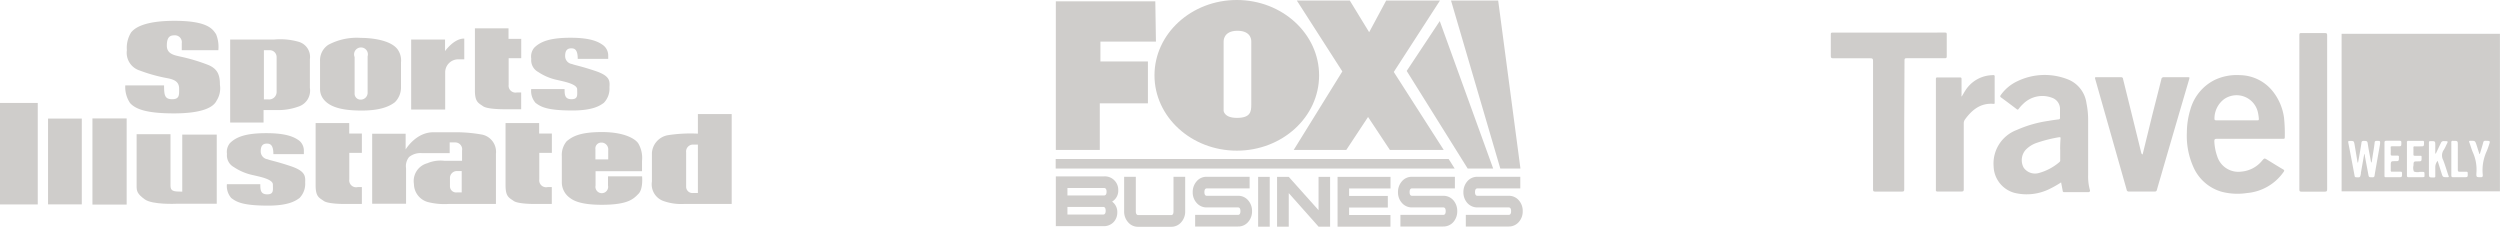 <svg id="Layer_1" data-name="Layer 1" xmlns="http://www.w3.org/2000/svg" xmlns:xlink="http://www.w3.org/1999/xlink" viewBox="0 0 361.59 32.78"><defs><style>.cls-1,.cls-2{fill:#cfcdcb;}.cls-2{fill-rule:evenodd;}.cls-3{clip-path:url(#clip-path);}</style><clipPath id="clip-path" transform="translate(-6.71 -9.74)"><path class="cls-1" d="M220.4,35.31a1.87,1.87,0,0,0-1.46.65h0a2.36,2.36,0,0,0-.57,1.57h0a2.32,2.32,0,0,0,.55,1.55h0a1.93,1.93,0,0,0,1.48.66h4.52c0.23,0,.35.18,0.35,0.54h0c0,0.36-.12.54-0.35,0.54h-6.2v1.68h6.2a1.89,1.89,0,0,0,1.48-.67h0a2.29,2.29,0,0,0,.55-1.55h0a2.28,2.28,0,0,0-.55-1.55h0a1.87,1.87,0,0,0-1.48-.67H220.4c-0.23,0-.35-0.18-0.35-0.53h0c0-.36.12-0.54,0.35-0.54h6.2V35.31h-6.2Z"/></clipPath></defs><title>featured_logos_2</title><g id="D"><path class="cls-2" d="M107.65,26.19v2.88a21.52,21.52,0,0,0-4.32.22A2.8,2.8,0,0,0,101,31.86V36a2.56,2.56,0,0,0,1.63,2.8,7.68,7.68,0,0,0,3,.44h6.91v-13h-4.88ZM107.6,37.65H107a0.91,0.91,0,0,1-1.05-.88v-5a1,1,0,0,1,1-1.12c0.48,0,.7,0,0.7,0v7Z" transform="translate(-6.71 -9.74)"/></g><g id="E"><path class="cls-2" d="M99.58,35.24H94.65v1.33a0.92,0.92,0,1,1-1.8,0V34.5h6.72V33a4.17,4.17,0,0,0-.49-2.43c-0.37-.7-2-1.73-5.3-1.73s-4.34.7-5.11,1.33a3.09,3.09,0,0,0-.7,2.17s0,2.78,0,3.85a2.76,2.76,0,0,0,1.1,2.12c0.4,0.3,1.31,1.05,4.67,1.05,3.9,0,4.62-.89,5.32-1.59S99.58,35.24,99.58,35.24Zm-5.81-4.88a1,1,0,0,1,.91,1.12v1.31H92.83l0-1.47A0.84,0.84,0,0,1,93.77,30.37Z" transform="translate(-6.71 -9.74)"/></g><g id="T"><path class="cls-2" d="M85.92,36.8a1,1,0,0,1-1.21-1.12V31.85h1.82v-2.8H84.69V27.54H79.83s0,7.3,0,9,0.54,1.8,1.17,2.26,3,0.44,3,.44h2.52V36.8H85.92Z" transform="translate(-6.71 -9.74)"/></g><g id="RA"><path class="cls-2" d="M76.5,29.22a21.43,21.43,0,0,0-3.5-.35H69.38c-2.54,0-4,2.49-4,2.49V29.08H60.54V39.21h4.9V34.08a2.1,2.1,0,0,1,.44-1.63,2.62,2.62,0,0,1,1.87-.56h4V30.34h0.79a1,1,0,0,1,1,1.19V33H71a4.81,4.81,0,0,0-2.48.35,2.66,2.66,0,0,0-1.94,3,2.74,2.74,0,0,0,2,2.61,9.65,9.65,0,0,0,3,.28h6.86V32A2.55,2.55,0,0,0,76.5,29.22Zm-3,8.35H72.79a0.89,0.89,0,0,1-1-.86V35.48a1,1,0,0,1,1-1c0.47,0,.7,0,0.7,0v3.1Z" transform="translate(-6.71 -9.74)"/></g><g id="T-2" data-name="T"><path class="cls-2" d="M58.45,36.8a1,1,0,0,1-1.22-1.12V31.85h1.82v-2.8H57.22V27.54H52.36s0,7.3,0,9,0.54,1.8,1.17,2.26,3,0.44,3,.44h2.52V36.8H58.45Z" transform="translate(-6.71 -9.74)"/></g><g id="S"><path class="cls-2" d="M48.78,33.78c-2.15-.72-3-0.84-3.36-1a1.15,1.15,0,0,1-1-1.17c0-.91.42-1.1,0.89-1.1s0.94,0.16.94,1.52h4.41V31.47A1.88,1.88,0,0,0,50,30.09C49.36,29.63,48.31,29,45.21,29s-4.41.61-5.25,1.45A2,2,0,0,0,39.54,32a1.93,1.93,0,0,0,1,1.91,7.83,7.83,0,0,0,2.82,1.17c0.86,0.21,2.82.56,2.82,1.35s0.16,1.42-.82,1.42-1-.68-1-1.47c0,0-4.83,0-4.83,0a2.63,2.63,0,0,0,.63,2c0.75,0.56,1.61,1.1,5.34,1.1,3,0,4-.72,4.53-1.1a2.94,2.94,0,0,0,.82-2.24C50.88,35.25,50.92,34.5,48.78,33.78Z" transform="translate(-6.71 -9.74)"/></g><g id="U"><path class="cls-2" d="M33.07,29.17s0,8.29,0,8.29c-1.35,0-1.7-.09-1.7-0.91v-7.4h-4.9v7.49c0,0.72.07,1.14,1.19,1.94s4.57,0.63,4.57.63h5.83v-10h-5Z" transform="translate(-6.71 -9.74)"/></g><g id="L"><rect class="cls-1" x="13.37" y="17.13" width="4.95" height="12.46"/></g><g id="L-2" data-name="L"><rect class="cls-1" x="6.95" y="17.15" width="4.88" height="12.41"/></g><g id="I"><rect class="cls-1" y="14.89" width="5.46" height="14.68"/></g><g id="S-2" data-name="S"><path class="cls-2" d="M92.81,20c-2.15-.72-3-0.84-3.36-1a1.15,1.15,0,0,1-1-1.17c0-.91.42-1.1,0.89-1.1s0.93,0.16.93,1.52h4.41V17.7A1.88,1.88,0,0,0,94,16.32c-0.63-.47-1.68-1.12-4.78-1.12s-4.41.61-5.25,1.45a2,2,0,0,0-.42,1.59,1.93,1.93,0,0,0,1,1.91,7.84,7.84,0,0,0,2.82,1.17c0.87,0.21,2.82.56,2.82,1.35s0.16,1.42-.82,1.42-1-.67-1-1.47c0,0-4.83,0-4.83,0a2.63,2.63,0,0,0,.63,2c0.75,0.56,1.61,1.1,5.34,1.1,3,0,4-.72,4.53-1.1a2.94,2.94,0,0,0,.82-2.24C94.91,21.48,95,20.73,92.81,20Z" transform="translate(-6.71 -9.74)"/></g><g id="T-3" data-name="T"><path class="cls-2" d="M81.49,23.11A1,1,0,0,1,80.28,22V18.16H82.1v-2.8H80.26V13.84H75.4s0,7.31,0,9,0.54,1.8,1.17,2.26,3,0.44,3,.44h2.52V23.11H81.49Z" transform="translate(-6.71 -9.74)"/></g><g id="R"><path class="cls-2" d="M71.08,17.13V15.46h-4.9V25.58h4.92V20.14A1.89,1.89,0,0,1,73,18.32h0.86v-3C72.37,15.29,71.08,17.13,71.08,17.13Z" transform="translate(-6.71 -9.74)"/></g><g id="O"><path class="cls-2" d="M64.23,16.9c-1-1.38-3.8-1.68-5.34-1.68a8.73,8.73,0,0,0-4.69,1A2.67,2.67,0,0,0,53,18.56s0,3.27,0,4a2.38,2.38,0,0,0,.65,1.7c1,1.1,2.89,1.47,5.37,1.47s3.92-.51,4.81-1.21a3,3,0,0,0,.88-2.1V18.74A2.74,2.74,0,0,0,64.23,16.9ZM58.9,24.15A0.86,0.86,0,0,1,58,23.22c0-.15,0-5.23,0-5.23a1,1,0,1,1,1.88-.1v5.18A1,1,0,0,1,58.9,24.15Z" transform="translate(-6.71 -9.74)"/></g><g id="P"><path class="cls-2" d="M49.92,15.79a9.69,9.69,0,0,0-3.59-.33H40v12h4.83v-1.8h2.32a8.41,8.41,0,0,0,2.68-.49,2.42,2.42,0,0,0,1.7-2.71V18.31A2.27,2.27,0,0,0,49.92,15.79ZM46.72,18V23a1.09,1.09,0,0,1-1.19,1.12H44.88V17l0.77,0A1,1,0,0,1,46.72,18Z" transform="translate(-6.71 -9.74)"/></g><g id="S-3" data-name="S"><path class="cls-2" d="M36.82,19.13a26.25,26.25,0,0,0-4.05-1.21c-0.88-.2-1.93-0.39-1.93-1.57s0.39-1.5,1.08-1.5A1,1,0,0,1,33,16v1h5.29a4.87,4.87,0,0,0-.33-2.32c-0.46-.65-1.08-1.93-6-1.93S26,14.06,25.68,14.42A4.22,4.22,0,0,0,25.06,17a2.69,2.69,0,0,0,1.86,2.94,23.16,23.16,0,0,0,4,1.11c1.27,0.23,1.7.69,1.7,1.54s0.07,1.5-1,1.5-1.18-.55-1.18-2H24.83a4.13,4.13,0,0,0,.69,2.55c0.78,0.88,2.38,1.5,6.34,1.5s5.68-.82,6.17-1.83A3.32,3.32,0,0,0,38.52,22C38.52,20.63,38.22,19.71,36.82,19.13Z" transform="translate(-6.71 -9.74)"/></g><path class="cls-1" d="M159.42,42.45h0v-7.2h7a1.92,1.92,0,0,1,1.51.62h0a1.92,1.92,0,0,1,.52,1.37h0a1.83,1.83,0,0,1-.89,1.66h0a1.84,1.84,0,0,1,.75,1.57h0a2,2,0,0,1-.51,1.37h0a1.93,1.93,0,0,1-1.5.61h-6.84Zm1.68-1.68h5.17c0.24,0,.36-0.19.36-0.55h0c0-.37-0.12-0.55-0.36-0.55H161.1v1.1Zm0-2.76h5.29c0.24,0,.37-0.18.37-0.54h0c0-.36-0.13-0.54-0.37-0.54H161.1V38Z" transform="translate(-6.71 -9.74)"/><polygon class="cls-1" points="200.49 0.08 198.03 4.66 195.23 0.08 187.57 0.08 194.15 10.33 187.12 21.68 187.12 21.69 194.72 21.69 197.87 16.92 201.03 21.69 208.81 21.69 208.81 21.68 201.59 10.41 208.27 0.08 200.49 0.08"/><path class="cls-1" d="M173.69,20.64c0,6,5.33,10.89,11.91,10.89h0c6.58,0,11.9-4.88,11.9-10.89h0c0-6-5.32-10.9-11.9-10.9h0c-6.57,0-11.91,4.88-11.91,10.9m10,5.09v-10s-0.08-1.54,2-1.54h0c2.11,0,2,1.54,2,1.54h0v9.16c0,1-.12,1.9-2.07,1.9h0c-1.94,0-1.94-1.09-1.94-1.09" transform="translate(-6.71 -9.74)"/><polygon class="cls-1" points="209.87 0.08 217 24.38 219.91 24.38 219.91 24.37 216.69 0.08 209.87 0.08"/><polygon class="cls-1" points="203.46 10.26 212.28 24.38 215.97 24.38 215.97 24.38 208.24 3.05 203.46 10.26"/><path class="cls-1" d="M176.44,35.31v5c0,0.37-.11.54-0.34,0.54h-4.75c-0.23,0-.36-0.18-0.36-0.54h0v-5h-1.69v5a2.31,2.31,0,0,0,.57,1.57h0a1.85,1.85,0,0,0,1.47.66h4.75a1.87,1.87,0,0,0,1.47-.66h0a2.3,2.3,0,0,0,.57-1.57h0v-5h-1.69Z" transform="translate(-6.71 -9.74)"/><path class="cls-1" d="M181.25,35.31a1.85,1.85,0,0,0-1.46.65h0a2.33,2.33,0,0,0-.57,1.57h0a2.25,2.25,0,0,0,.56,1.55h0a1.88,1.88,0,0,0,1.48.66h4.51c0.23,0,.35.18,0.35,0.54h0c0,0.36-.12.54-0.35,0.54h-6.2v1.68h6.2a1.87,1.87,0,0,0,1.48-.67h0a2.29,2.29,0,0,0,.55-1.55h0a2.29,2.29,0,0,0-.55-1.55h0a1.86,1.86,0,0,0-1.48-.67h-4.51c-0.23,0-.35-0.18-0.35-0.53h0c0-.36.12-0.54,0.35-0.54h6.19V35.31h-6.19Z" transform="translate(-6.71 -9.74)"/><polygon class="cls-1" points="181.97 25.58 181.97 25.58 181.97 32.78 181.97 32.78 183.64 32.78 183.65 32.78 183.65 25.58 181.97 25.58"/><polygon class="cls-1" points="190.71 25.58 190.71 30.4 186.4 25.58 184.72 25.58 184.71 25.58 184.71 32.78 186.4 32.78 186.4 27.93 190.71 32.78 192.38 32.78 192.38 32.78 192.38 25.58 190.71 25.58"/><polygon class="cls-1" points="193.46 25.58 193.46 25.58 193.46 32.78 201.11 32.78 201.11 31.1 195.13 31.1 195.13 30.02 200.73 30.02 200.73 28.34 195.13 28.34 195.13 27.26 201.12 27.26 201.12 25.58 193.46 25.58"/><path class="cls-1" d="M210.94,35.31a1.86,1.86,0,0,0-1.46.65h0a2.32,2.32,0,0,0-.57,1.57h0a2.25,2.25,0,0,0,.56,1.55h0a1.88,1.88,0,0,0,1.48.66h4.51c0.23,0,.35.18,0.35,0.54h0c0,0.36-.12.54-0.35,0.54h-6.2v1.68h6.2a1.9,1.9,0,0,0,1.48-.67h0a2.34,2.34,0,0,0,.54-1.55h0a2.34,2.34,0,0,0-.54-1.55h0a1.89,1.89,0,0,0-1.48-.67h-4.52q-0.35,0-.35-0.53h0q0-.54.35-0.54h6.2V35.31h-6.2Z" transform="translate(-6.71 -9.74)"/><path class="cls-1" d="M220.4,35.31a1.87,1.87,0,0,0-1.46.65h0a2.36,2.36,0,0,0-.57,1.57h0a2.32,2.32,0,0,0,.55,1.55h0a1.93,1.93,0,0,0,1.48.66h4.52c0.23,0,.35.18,0.35,0.54h0c0,0.36-.12.54-0.35,0.54h-6.2v1.68h6.2a1.89,1.89,0,0,0,1.48-.67h0a2.29,2.29,0,0,0,.55-1.55h0a2.28,2.28,0,0,0-.55-1.55h0a1.87,1.87,0,0,0-1.48-.67H220.4c-0.23,0-.35-0.18-0.35-0.53h0c0-.36.12-0.54,0.35-0.54h6.2V35.31h-6.2Z" transform="translate(-6.71 -9.74)"/><polygon class="cls-1" points="152.69 23 152.69 24.38 210.4 24.38 209.53 23 152.69 23"/><polygon class="cls-1" points="152.71 0.19 152.71 21.69 159.07 21.69 159.07 14.95 166.03 14.95 166.03 8.89 159.16 8.89 159.16 6.02 167.19 6.02 167.1 0.19 152.71 0.19"/><g id="WoB2OK.tif"><path class="cls-2" d="M282.13,27.82q0,4.66,0,9.32c0,0.24-.06.31-0.31,0.31q-2,0-3.91,0c-0.24,0-.29-0.08-0.29-0.3q0-9.31,0-18.61c0-.3-0.08-0.37-0.37-0.37-1.8,0-3.61,0-5.41,0-0.28,0-.33-0.09-0.33-0.35,0-1,0-2.05,0-3.08,0-.21,0-0.29.27-0.29H288c0.22,0,.28,0,0.28.27q0,1.58,0,3.17c0,0.24-.08.27-0.29,0.27h-5.53c-0.24,0-.29.06-0.29,0.29Q282.14,23.15,282.13,27.82Z" transform="translate(-6.71 -9.74)"/><path class="cls-2" d="M316.61,32.08L318,26.41c0.44-1.74.89-3.47,1.32-5.21a0.32,0.32,0,0,1,.37-0.29c1.15,0,2.31,0,3.46,0,0.24,0,.27,0,0.2.27q-1.93,6.56-3.84,13.13c-0.28,1-.56,1.91-0.83,2.87a0.29,0.29,0,0,1-.34.26q-1.85,0-3.7,0a0.29,0.29,0,0,1-.34-0.26q-2.27-8-4.56-16.06c-0.05-.19,0-0.21.16-0.21,1.2,0,2.41,0,3.61,0a0.25,0.25,0,0,1,.27.26l1.42,5.74,1.23,5A0.3,0.3,0,0,0,316.61,32.08Z" transform="translate(-6.71 -9.74)"/><path class="cls-2" d="M343.3,26q0,5.56,0,11.12c0,0.27-.07.34-0.34,0.34-1.12,0-2.25,0-3.37,0-0.24,0-.31-0.06-0.31-0.31q0-11.18,0-22.36c0-.23.06-0.27,0.28-0.27,1.14,0,2.29,0,3.43,0,0.29,0,.31.1,0.31,0.34Q343.3,20.42,343.3,26Z" transform="translate(-6.71 -9.74)"/><path class="cls-2" d="M290.44,23.71c0.19-.31.36-0.62,0.55-0.91a4.76,4.76,0,0,1,4-2.19,0.17,0.17,0,0,1,.22.21q0,1.88,0,3.75c0,0.15,0,.21-0.19.19-1.86-.14-3.09.87-4.11,2.27a0.94,0.94,0,0,0-.17.58c0,3.16,0,6.33,0,9.49,0,0.27-.07.34-0.34,0.34-1.14,0-2.29,0-3.43,0a0.21,0.21,0,0,1-.26-0.26q0-8,0-16c0-.2.06-0.25,0.25-0.24h3.22c0.2,0,.24.06,0.24,0.25,0,0.75,0,1.5,0,2.25A0.47,0.47,0,0,0,290.44,23.71Z" transform="translate(-6.71 -9.74)"/><path class="cls-2" d="M345.39,14.63V37.41h22.9V14.63h-22.9Zm5.54,16.07c-0.26,1.46-.52,2.93-0.77,4.4a0.26,0.26,0,0,1-.32.28c-0.51,0-.51,0-0.6-0.49q-0.24-1.29-.49-2.59c0-.08,0-0.16-0.08-0.33l-0.49,2.76,0,0.12c-0.11.57-.11,0.56-0.68,0.53a0.21,0.21,0,0,1-.23-0.21c-0.3-1.61-.6-3.22-0.92-4.82,0-.2,0-0.23.2-0.23,0.63,0,.62,0,0.73.61,0.14,0.84.28,1.68,0.42,2.52h0.07c0.17-.94.35-1.88,0.49-2.82,0-.31.2-0.32,0.44-0.31s0.41,0,.46.32c0.13,0.91.32,1.8,0.48,2.71a0.15,0.15,0,0,0,.09.1c0.09-.54.17-1.09,0.26-1.63s0.13-.84.18-1.26a0.23,0.23,0,0,1,.28-0.24C351,30.11,351,30.1,350.93,30.7Zm2.66,4.67c-0.58,0-1.16,0-1.75,0-0.2,0-.25,0-0.25-0.24,0-.8,0-1.6,0-2.4h0c0-.78,0-1.56,0-2.34,0-.24.07-0.29,0.3-0.29,0.62,0,1.24,0,1.86,0,0.22,0,.29.05,0.28,0.28,0,0.52,0,.52-0.54.52-0.26,0-.51,0-0.77,0s-0.24.06-.23,0.24a7.55,7.55,0,0,1,0,.86c0,0.21.07,0.25,0.26,0.25h0.74a0.16,0.16,0,0,1,.19.19c0,0.61,0,.61-0.56.61s-0.62,0-.62.61c0,0.24,0,.47,0,0.71a0.16,0.16,0,0,0,.2.2c0.38,0,.77,0,1.15,0,0.19,0,.28,0,0.28.25C354.13,35.37,354.14,35.37,353.59,35.37Zm3.38,0c-0.62,0-1.24,0-1.86,0-0.23,0-.28-0.07-0.27-0.29,0-.79,0-1.58,0-2.36h0c0-.79,0-1.58,0-2.36a0.2,0.2,0,0,1,.25-0.25h2a0.18,0.18,0,0,1,.22.22c0,0.58,0,.58-0.56.58h-0.8a0.14,0.14,0,0,0-.17.17c0,0.32,0,.65,0,1,0,0.17.08,0.19,0.22,0.19s0.49,0,.74,0,0.21,0.06.22,0.22c0,0.59,0,.59-0.56.59s-0.61,0-.61.59a1.37,1.37,0,0,0,.06.88,1.47,1.47,0,0,0,.85.05H357c0.38,0,.38,0,0.38.38S357.43,35.36,357,35.37Zm3.72,0c-0.67,0-.67,0-0.86-0.63L359.28,33a1.44,1.44,0,0,0-.34.9c0,0.42,0,.85,0,1.27a0.19,0.19,0,0,1-.23.24c-0.69,0-.69,0-0.69-0.66,0-1.44,0-2.88,0-4.32,0-.21,0-0.29.27-0.28,0.64,0,.65,0,0.65.65,0,0.38,0,.77,0,1.15,0.1,0,.1,0,0.12-0.08,0.23-.48.47-1,0.69-1.44a0.41,0.41,0,0,1,.45-0.28c0.63,0,.63,0,0.33.57a5.58,5.58,0,0,1-.35.68,1.41,1.41,0,0,0-.1,1.49c0.29,0.74.51,1.51,0.77,2.26C360.94,35.32,360.9,35.37,360.69,35.37Zm2.38,0c-0.51,0-1,0-1.54,0-0.23,0-.27-0.08-0.27-0.28,0-.78,0-1.56,0-2.34h0c0-.8,0-1.6,0-2.39a0.2,0.2,0,0,1,.25-0.25c0.69,0,.69,0,0.69.66,0,1.17,0,2.35,0,3.52,0,0.24.07,0.3,0.3,0.29s0.61,0,.92,0a0.17,0.17,0,0,1,.21.2C363.65,35.37,363.65,35.37,363.07,35.37Zm3.62-4.62a9.15,9.15,0,0,1-.35.94,6.55,6.55,0,0,0-.53,3.37c0,0.25-.06.32-0.31,0.31-0.61,0-.64,0-0.61-0.63a6.07,6.07,0,0,0-.5-2.93c-0.21-.46-0.34-1-0.52-1.45-0.06-.18-0.07-0.26.16-0.26,0.67,0,.67,0,0.88.62,0.14,0.43.27,0.86,0.41,1.29h0.06c0.17-.54.34-1.09,0.49-1.64a0.29,0.29,0,0,1,.34-0.27C366.91,30.12,366.91,30.11,366.69,30.75Z" transform="translate(-6.71 -9.74)"/><path class="cls-2" d="M309,37.27a7.22,7.22,0,0,1-.27-2.19v-7.9a11.89,11.89,0,0,0-.24-2.5,4.31,4.31,0,0,0-2.8-3.5,9.09,9.09,0,0,0-7.18.3,6.1,6.1,0,0,0-2.41,2c-0.09.13-.13,0.21,0,0.33,0.77,0.56,1.54,1.14,2.3,1.72,0.11,0.09.17,0.08,0.25,0a5.16,5.16,0,0,1,.67-0.75,3.93,3.93,0,0,1,4.21-.89,1.7,1.7,0,0,1,1.13,1.68c0,0.39,0,.79,0,1.18a0.21,0.21,0,0,1-.22.26c-0.48.06-1,.13-1.43,0.21a17.36,17.36,0,0,0-4.61,1.32,5.18,5.18,0,0,0-3.34,5.27,4.09,4.09,0,0,0,3,3.82,7.46,7.46,0,0,0,5.17-.6,14.71,14.71,0,0,0,1.59-.91c0.08,0.42.16,0.82,0.23,1.21a0.19,0.19,0,0,0,.22.2h3.55C309,37.45,309,37.43,309,37.27Zm-4.31-5.92q0,0.77,0,1.54a0.31,0.31,0,0,1-.11.29,7.64,7.64,0,0,1-3,1.59,2,2,0,0,1-2.18-.79,2.26,2.26,0,0,1,.27-2.54,4,4,0,0,1,1.69-1.06,20.12,20.12,0,0,1,3.21-.8c0.19,0,.17.07,0.17,0.18Q304.68,30.55,304.68,31.35Z" transform="translate(-6.71 -9.74)"/><path class="cls-2" d="M327.31,29.82h9.61c0.13,0,.25,0,0.25-0.18a21.36,21.36,0,0,0-.11-2.89,7.83,7.83,0,0,0-1.67-3.86,6.18,6.18,0,0,0-4.69-2.28,7.45,7.45,0,0,0-3.68.7,6.83,6.83,0,0,0-3.51,4.29,11.41,11.41,0,0,0-.5,3.29,11,11,0,0,0,.94,5,6.37,6.37,0,0,0,4.15,3.6,9.15,9.15,0,0,0,3.61.17A7.2,7.2,0,0,0,337,34.61c0.12-.18.13-0.26-0.07-0.37-0.77-.45-1.52-0.92-2.27-1.38-0.43-.26-0.43-0.27-0.76.11a4.35,4.35,0,0,1-3,1.59,3.2,3.2,0,0,1-3.49-2.18,7.54,7.54,0,0,1-.43-2.25C327,29.88,327.07,29.82,327.31,29.82ZM327,26.9a3.52,3.52,0,0,1,1.41-2.83,3.16,3.16,0,0,1,4.87,1.9,6.46,6.46,0,0,1,.14.93c0,0.2,0,.25-0.24.24h-5.95C327.08,27.14,327,27.1,327,26.9Z" transform="translate(-6.71 -9.74)"/></g></svg>